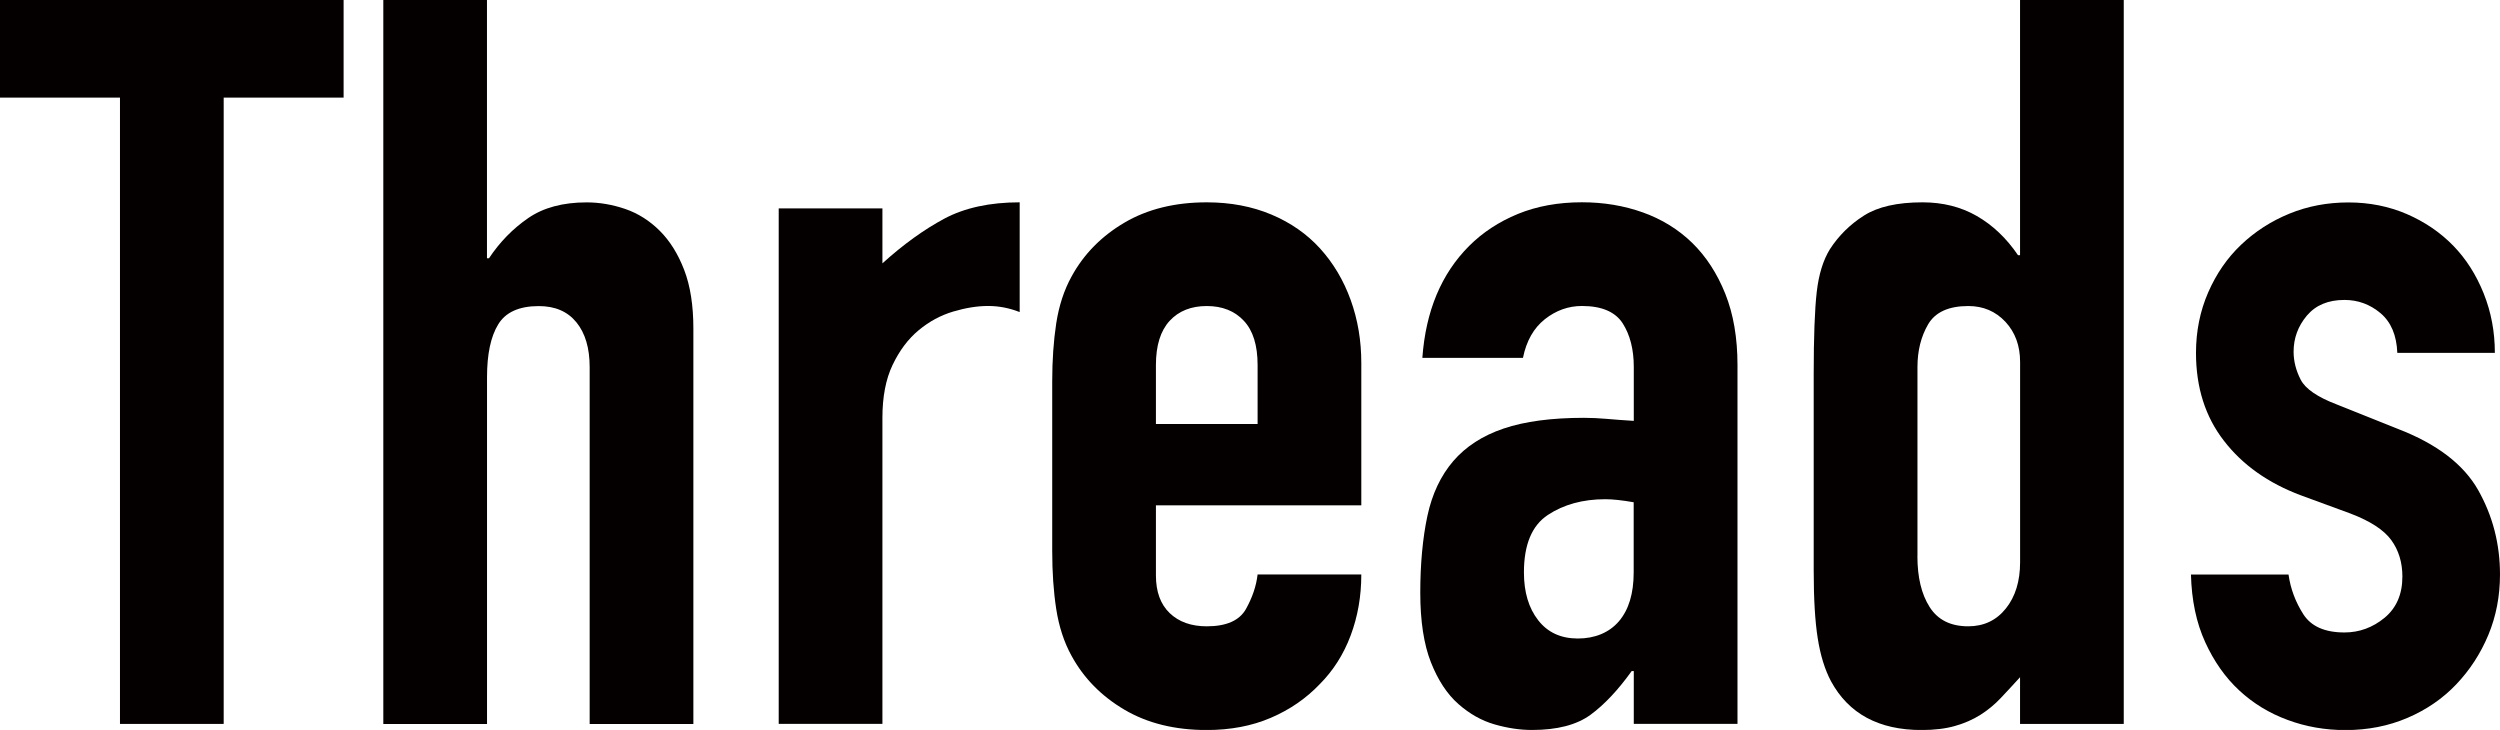 <?xml version="1.0" encoding="UTF-8"?>
<svg id="a" data-name="s" xmlns="http://www.w3.org/2000/svg" viewBox="0 0 467.18 136.41">
  <defs>
    <style>
      .j {
        fill: #040000;
      }
    </style>
  </defs>
  <g id="b" data-name="sg">
    <path id="c" data-name="s7" class="j" d="M22.41,18.24H0V0h64.21v18.24h-22.41v117.04h-19.38V18.24Z"/>
    <path id="d" data-name="s6" class="j" d="M71.62,0h19.38v48.26h.38c2.02-3.04,4.47-5.54,7.32-7.5,2.84-1.96,6.49-2.94,10.92-2.94,2.41,0,4.81.41,7.22,1.23,2.4.83,4.56,2.19,6.46,4.09,1.9,1.9,3.42,4.34,4.56,7.32,1.14,2.97,1.71,6.62,1.71,10.92v73.91h-19.38v-66.69c0-3.54-.82-6.33-2.47-8.36-1.65-2.03-3.99-3.04-7.03-3.04-3.67,0-6.21,1.14-7.59,3.42-1.4,2.28-2.09,5.57-2.09,9.88v64.79h-19.38V0Z"/>
    <path id="e" data-name="s5" class="j" d="M145.52,38.95h19.38v10.26c3.92-3.54,7.79-6.33,11.59-8.36,3.8-2.02,8.49-3.04,14.06-3.04v20.51c-1.9-.75-3.87-1.14-5.89-1.14s-4.21.35-6.56,1.05c-2.34.7-4.49,1.87-6.46,3.51-1.97,1.65-3.57,3.8-4.84,6.46s-1.9,5.96-1.9,9.88v57.19h-19.38V38.95Z"/>
    <path id="f" data-name="s4" class="j" d="M216.01,94.43v13.11c0,3.04.86,5.39,2.57,7.03s4.02,2.47,6.93,2.47c3.67,0,6.11-1.08,7.32-3.23,1.2-2.15,1.93-4.3,2.18-6.46h19.38c0,4.06-.66,7.85-1.99,11.4-1.33,3.55-3.27,6.59-5.8,9.12-2.54,2.66-5.57,4.75-9.12,6.27-3.54,1.52-7.53,2.28-11.97,2.28-5.96,0-11.08-1.26-15.39-3.8-4.31-2.54-7.6-5.89-9.88-10.07-1.4-2.54-2.35-5.45-2.86-8.74-.51-3.3-.75-6.9-.75-10.83v-31.73c0-3.92.25-7.53.75-10.83.51-3.29,1.46-6.2,2.86-8.74,2.28-4.18,5.57-7.53,9.88-10.07,4.3-2.53,9.43-3.8,15.39-3.8,4.43,0,8.45.76,12.07,2.28,3.61,1.52,6.65,3.64,9.12,6.36,2.47,2.73,4.37,5.92,5.7,9.6,1.33,3.67,1.99,7.6,1.99,11.78v26.6h-38.38ZM216.01,79.23h19v-11.02c0-3.67-.85-6.43-2.57-8.26-1.71-1.84-4.02-2.76-6.93-2.76s-5.23.92-6.93,2.76-2.57,4.59-2.57,8.26v11.02Z"/>
    <path id="g" data-name="s3" class="j" d="M305.3,125.4h-.38c-2.54,3.54-5.1,6.27-7.69,8.17-2.6,1.9-6.25,2.84-10.93,2.84-2.28,0-4.62-.35-7.03-1.05-2.4-.69-4.65-1.96-6.74-3.8s-3.8-4.43-5.13-7.79c-1.32-3.35-1.99-7.69-1.99-13.01s.45-10.22,1.33-14.34,2.5-7.53,4.84-10.26c2.34-2.72,5.48-4.75,9.41-6.08s8.93-2,15.01-2c1.39,0,2.78.07,4.18.19,1.39.13,3.1.25,5.13.38v-10.07c0-3.29-.7-6.01-2.08-8.17-1.4-2.15-3.93-3.23-7.61-3.23-2.54,0-4.84.83-6.93,2.47-2.08,1.65-3.45,4.06-4.09,7.22h-18.8c.63-8.74,3.54-15.7,8.73-20.9,2.54-2.54,5.58-4.53,9.12-5.99,3.54-1.45,7.54-2.18,11.97-2.18,4.06,0,7.85.63,11.4,1.9,3.54,1.27,6.62,3.17,9.22,5.7,2.59,2.54,4.65,5.7,6.17,9.5,1.52,3.8,2.28,8.24,2.28,13.3v67.07h-19.38v-9.88ZM305.3,93.86c-2.16-.38-3.93-.57-5.32-.57-4.18,0-7.76.98-10.73,2.94-2.98,1.97-4.47,5.54-4.47,10.74,0,3.67.88,6.65,2.66,8.93,1.77,2.28,4.24,3.42,7.41,3.42s5.85-1.08,7.69-3.23c1.83-2.15,2.75-5.19,2.75-9.12v-13.11Z"/>
    <path id="h" data-name="s2" class="j" d="M377.5,126.54c-1.26,1.39-2.47,2.69-3.61,3.9-1.14,1.21-2.4,2.25-3.8,3.14-1.4.88-2.97,1.58-4.75,2.08-1.77.51-3.86.76-6.27.76-7.98,0-13.61-3.04-16.91-9.12-1.14-2.15-1.97-4.81-2.47-7.98-.51-3.17-.76-7.42-.76-12.73v-36.67c0-6.96.19-12.09.57-15.39.38-3.29,1.21-5.95,2.47-7.98,1.65-2.54,3.77-4.63,6.36-6.27,2.59-1.65,6.24-2.47,10.93-2.47,3.8,0,7.19.85,10.16,2.56,2.97,1.71,5.54,4.15,7.69,7.32h.38V0h19.38v135.28h-19.38v-8.74ZM358.31,103.93c0,3.93.75,7.09,2.28,9.5s3.93,3.61,7.22,3.61c2.91,0,5.26-1.11,7.03-3.33,1.77-2.21,2.66-5.1,2.66-8.64v-37.43c0-3.04-.92-5.54-2.75-7.51-1.84-1.96-4.15-2.94-6.93-2.94-3.67,0-6.17,1.14-7.51,3.42-1.33,2.28-1.99,4.94-1.99,7.98v35.34Z"/>
    <path id="i" data-name="s1" class="j" d="M447.99,65.93c-.13-3.29-1.18-5.76-3.14-7.41-1.96-1.65-4.21-2.47-6.74-2.47-3.04,0-5.38.98-7.03,2.94-1.65,1.97-2.47,4.21-2.47,6.74,0,1.78.45,3.52,1.33,5.23.88,1.71,3.16,3.27,6.84,4.66l11.4,4.56c7.22,2.79,12.19,6.59,14.92,11.4,2.72,4.82,4.08,10.07,4.08,15.77,0,4.06-.73,7.82-2.18,11.31-1.46,3.49-3.46,6.56-5.99,9.22s-5.57,4.75-9.12,6.27c-3.54,1.52-7.41,2.28-11.59,2.28-3.8,0-7.41-.63-10.82-1.9-3.43-1.26-6.43-3.1-9.03-5.51-2.6-2.41-4.71-5.41-6.36-9.02-1.65-3.61-2.54-7.82-2.66-12.64h18.23c.38,2.66,1.3,5.13,2.76,7.41,1.45,2.28,4.02,3.42,7.69,3.42,2.78,0,5.29-.92,7.51-2.75,2.21-1.84,3.32-4.4,3.32-7.69,0-2.66-.7-4.94-2.09-6.84-1.39-1.9-3.93-3.54-7.6-4.94l-9.31-3.42c-6.08-2.28-10.87-5.67-14.34-10.17-3.49-4.49-5.23-9.97-5.23-16.43,0-4.05.76-7.82,2.28-11.31,1.52-3.48,3.57-6.46,6.17-8.92,2.6-2.47,5.6-4.4,9.02-5.8,3.42-1.4,7.09-2.09,11.02-2.09s7.56.73,10.93,2.18c3.35,1.46,6.23,3.42,8.64,5.89,2.41,2.47,4.3,5.45,5.7,8.93,1.4,3.49,2.09,7.19,2.09,11.11h-18.23Z"/>
  </g>
</svg>